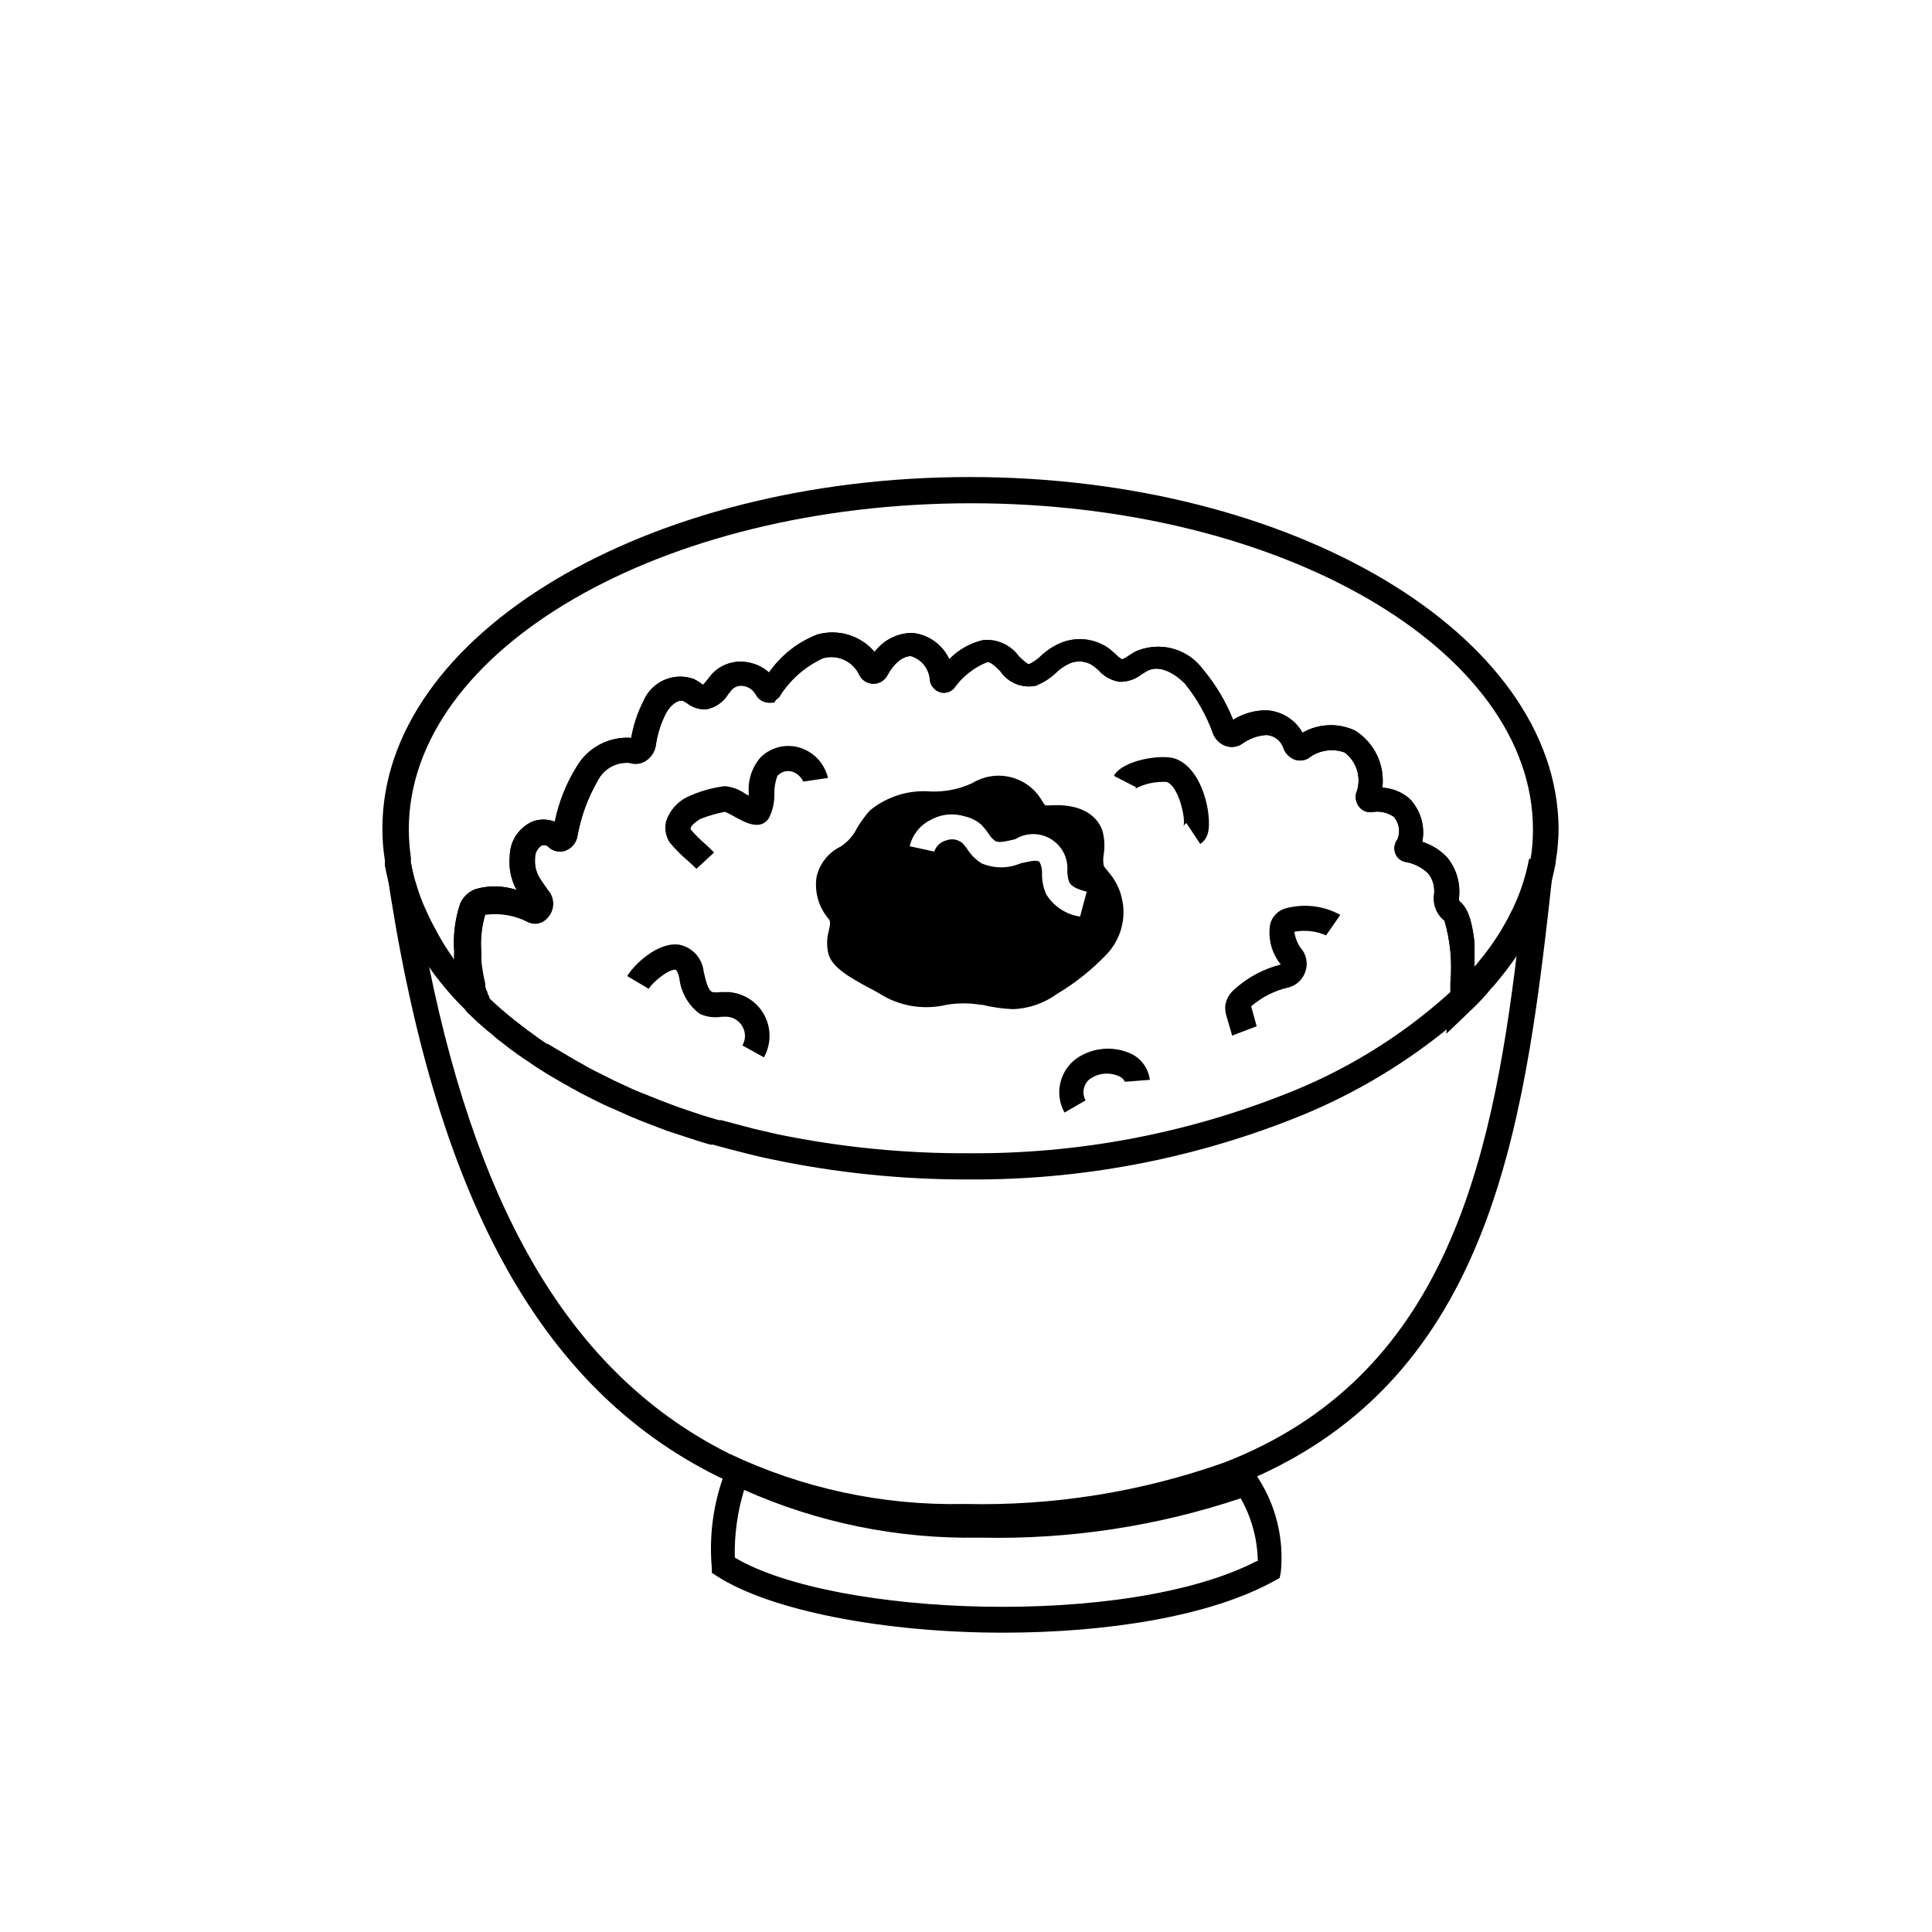 <?xml version="1.0" encoding="UTF-8"?>
<!-- Uploaded to: ICON Repo, www.svgrepo.com, Generator: ICON Repo Mixer Tools -->
<svg fill="#000000" width="800px" height="800px" version="1.1" viewBox="144 144 512 512" xmlns="http://www.w3.org/2000/svg">
 <g>
  <path d="m400.96 270.42c-85.648 0-155.62 41.766-155.62 93.105h-0.004c-0.008 2.816 0.211 5.629 0.656 8.414v1.41c1.789 9.629 5.711 18.738 11.488 26.652l0.402 0.504c0.434 0.676 0.906 1.332 1.41 1.965l1.41 1.812c0.402 0.504 0.855 1.008 1.258 1.562 1.359 1.562 2.769 3.176 4.281 4.684l1.262 1.262c0.223 0.246 0.457 0.48 0.707 0.703l0.301 0.301h0.301l13.855 10.078-9.02-14.508v-0.25l0.004-0.004c-0.172-0.309-0.324-0.629-0.453-0.957 0 0 0-0.402-0.25-0.656l-0.352-1.059v-0.805h-0.004c-0.461-1.926-0.797-3.875-1.008-5.844v-0.855c-0.023-0.133-0.023-0.27 0-0.402v-1.41c-0.27-3.402 0.105-6.82 1.109-10.078 0.133-0.027 0.27-0.027 0.402 0 3.816-0.457 7.684 0.266 11.082 2.066 1.762 0.773 3.82 0.277 5.039-1.211 1.738-2.035 1.715-5.039-0.051-7.051-1.008-1.461-1.914-2.719-2.215-3.273v-0.004c-0.898-1.52-1.301-3.277-1.16-5.035-0.059-1.391 0.609-2.707 1.762-3.477 0.684-0.242 1.441-0.043 1.914 0.504 1.16 1.051 2.797 1.398 4.285 0.906 1.609-0.57 2.824-1.918 3.223-3.578 0.918-5.324 2.777-10.445 5.492-15.113 1.609-3.102 4.938-4.914 8.414-4.586 1.398 0.449 2.93 0.266 4.18-0.504 1.434-0.902 2.418-2.363 2.723-4.031 0.41-3.019 1.332-5.949 2.719-8.664 1.309-2.367 3.426-3.777 4.684-3.176l0.906 0.555h0.004c1.434 1.125 3.219 1.695 5.039 1.613 2.438-0.441 4.566-1.91 5.844-4.031l0.855-1.059c0.738-0.852 1.852-1.285 2.973-1.156 1.504 0.164 2.828 1.074 3.527 2.418 0.68 1.188 1.906 1.961 3.273 2.066h0.758c0.461-0.176 0.887-0.43 1.258-0.758 0.27-0.16 0.508-0.363 0.707-0.605 0 0 0.25 0 0.301-0.352 2.773-4.398 6.762-7.902 11.488-10.074 3.871-1.082 7.957 0.82 9.621 4.481 0.715 1.406 2.156 2.289 3.731 2.289 1.574 0 3.012-0.883 3.727-2.289 1.613-3.023 3.981-5.039 6.195-5.039v0.004c2.883 0.855 4.906 3.445 5.039 6.449 0.23 1.457 1.262 2.664 2.672 3.121 1.367 0.406 2.844-0.027 3.777-1.109 2.199-3.094 5.242-5.488 8.766-6.902 0.805 0 1.914 0.855 3.426 2.418v0.004c2.051 3.07 5.75 4.602 9.371 3.879 2-0.789 3.828-1.953 5.391-3.426 0.984-0.977 2.125-1.777 3.375-2.371 2.18-1.066 4.773-0.812 6.703 0.656l1.16 0.957h-0.004c1.438 1.668 3.418 2.777 5.594 3.125 2.18 0.051 4.309-0.684 5.996-2.066l1.258-0.754c3.324-1.863 7.406 0.605 10.078 3.273 3.231 4 5.769 8.512 7.504 13.352 0.602 1.516 1.836 2.691 3.379 3.223 1.398 0.453 2.926 0.266 4.18-0.504 1.891-1.414 4.144-2.25 6.5-2.418 2.117 0.094 3.949 1.504 4.582 3.527 0.5 1.367 1.566 2.449 2.926 2.973 1.191 0.438 2.519 0.324 3.625-0.301 2.738-2.16 6.394-2.75 9.672-1.562 3.082 2.352 4.387 6.363 3.277 10.074-0.609 1.352-0.453 2.922 0.402 4.133 0.77 1.109 2.078 1.727 3.426 1.613 2.047-0.414 4.176 0.023 5.894 1.207 1.422 1.637 1.812 3.93 1.008 5.945-0.809 1.023-1.051 2.383-0.656 3.629 0.387 1.18 1.359 2.078 2.57 2.367 2.356 0.367 4.539 1.457 6.246 3.121 1.207 1.562 1.75 3.535 1.512 5.492-0.387 2.66 0.668 5.328 2.773 7.004 1.527 5.312 2.059 10.867 1.562 16.375v1.512 1.613-0.004c0.023 0.387 0.023 0.773 0 1.16l-1.059 8.715v0.555l5.793-5.543 0.605-0.605 0.352-0.301c2.016-1.914 3.68-3.727 5.039-5.441l0.754-0.805c1.16-1.359 2.215-2.672 3.273-4.031l1.309-1.762c0.855-1.16 1.664-2.316 2.418-3.527h0.004c4.711-7.047 7.918-14.984 9.422-23.328v-0.352c0.504-2.91 0.754-5.859 0.754-8.816-0.504-51.238-70.281-93.004-156.08-93.004zm142.98 116.53c-0.297 0.641-0.633 1.266-1.008 1.863l-1.258 2.215-1.008 1.562c-1.008 1.562-2.117 3.125-3.375 4.734l-1.109 1.359c-0.453 0.555-0.906 1.16-1.41 1.715v-3.828-2.621l-0.004 0.004c-0.172-2.059-0.527-4.098-1.055-6.098-0.098-0.359-0.215-0.711-0.355-1.059-0.375-1.203-0.992-2.316-1.812-3.273-0.164-0.223-0.371-0.41-0.605-0.555-0.238-0.215-0.352-0.539-0.301-0.855 0.504-3.879-0.605-7.797-3.074-10.832-1.809-1.957-4.102-3.398-6.648-4.18 0.809-4.137-0.449-8.406-3.375-11.438-2.012-1.75-4.547-2.781-7.207-2.922 0.352-2.945-0.137-5.926-1.414-8.602-1.273-2.676-3.281-4.934-5.789-6.516-4.465-2.102-9.672-1.895-13.957 0.555-2-3.57-5.731-5.828-9.824-5.945-3.031 0.051-5.988 0.922-8.562 2.519-1.953-4.859-4.656-9.379-8.012-13.398-2.016-2.719-4.898-4.66-8.172-5.504-3.273-0.844-6.738-0.535-9.812 0.867l-1.715 1.059c-0.516 0.41-1.094 0.734-1.715 0.957-0.648-0.348-1.227-0.809-1.711-1.359l-1.562-1.359v-0.004c-3.711-2.769-8.602-3.398-12.898-1.66-2.012 0.855-3.856 2.066-5.441 3.578-0.906 0.859-1.941 1.574-3.07 2.113-0.402 0-1.812-1.258-2.672-2.117v0.004c-2.18-3.031-5.809-4.664-9.523-4.285-3.391 0.801-6.481 2.547-8.914 5.039-1.805-3.856-5.492-6.492-9.727-6.953-3.961 0-7.695 1.867-10.074 5.039-1.816-2.133-4.203-3.699-6.883-4.519-2.676-0.82-5.531-0.863-8.23-0.117-5.195 2-9.672 5.508-12.848 10.078-1.84-1.625-4.156-2.613-6.602-2.82-3.234-0.309-6.426 0.922-8.613 3.324-0.402 0.453-0.754 0.957-1.16 1.461-0.348 0.469-0.734 0.906-1.16 1.309l-0.805-0.605c-0.531-0.355-1.086-0.676-1.664-0.957-5.293-1.879-11.133 0.711-13.297 5.894-1.562 3.062-2.648 6.34-3.227 9.727-2.867-0.203-5.734 0.395-8.277 1.73-2.547 1.332-4.668 3.352-6.133 5.824-2.816 4.496-4.793 9.461-5.844 14.66-1.926-0.754-4.066-0.754-5.996 0-3.594 1.617-5.914 5.18-5.941 9.121-0.32 3.102 0.312 6.231 1.812 8.969-3.488-1.16-7.242-1.25-10.781-0.254-1.836 0.641-3.332 2.008-4.133 3.777-1.406 4.148-1.953 8.535-1.613 12.898-0.047 0.688-0.047 1.379 0 2.066-2.035-2.812-3.856-5.777-5.438-8.867-0.352-0.656-0.754-1.41-1.059-2.066-0.301-0.656-1.359-2.82-1.914-4.231-0.555-1.41-0.555-1.41-0.805-2.117h-0.004c-0.254-0.656-0.473-1.332-0.652-2.016 0 0-0.453-1.41-0.656-2.117v0.004c-0.391-1.414-0.711-2.84-0.957-4.285v-1.359c-0.363-2.469-0.547-4.961-0.555-7.457 0-47.66 66.855-86.453 148.98-86.453s148.93 38.793 148.93 86.453c0.008 2.668-0.211 5.332-0.656 7.961-1.094 5.312-2.996 10.43-5.641 15.164z"/>
  <path d="m555.78 372.49-6.551-0.906v-0.004c-0.988 5.277-2.773 10.375-5.289 15.117-0.301 0.656-0.656 1.258-1.008 1.863l-1.258 2.215-1.008 1.562c-1.008 1.562-2.117 3.125-3.375 4.734l-1.109 1.359v0.004c-0.43 0.605-0.902 1.176-1.414 1.711l-1.16 1.309-0.754 0.906c-1.211 1.309-2.57 2.672-4.133 4.231l-0.453 0.402-0.402 0.352 0.004 0.008c-12.84 11.523-27.68 20.609-43.781 26.801-26.441 10.391-54.621 15.641-83.031 15.469-17.141 0.109-34.246-1.578-51.035-5.039l-6.5-1.512-4.383-1.16-3.981-1.059h-0.656l-3.93-1.16-4.231-1.41-2.769-0.957-4.031-1.512-5.691-2.266c-1.41-0.555-2.769-1.16-4.231-1.863-1.461-0.707-2.922-1.309-4.332-2.066l-3.828-1.914-1.258-0.656-2.215-1.258-1.812-1.008-3.125-1.863-3.887-2.266h-0.301l-2.316-1.613c-2.168-1.562-3.879-2.82-5.441-4.082l-0.805-0.605-1.715-1.41-1.965-1.664-1.461-1.309-1.613-1.512h-0.301l-0.301-0.352c-0.656-0.555-1.258-1.211-1.965-1.914h-0.004c-2.285-2.367-4.422-4.875-6.398-7.508-2.121-2.918-4.008-6-5.641-9.219-0.352-0.656-0.754-1.41-1.059-2.066-0.301-0.656-1.359-2.82-1.914-4.231-0.555-1.41-0.555-1.41-0.805-2.117l-0.656-2.016s-0.453-1.41-0.656-2.117-0.707-2.871-0.957-4.281l-6.551 1.008c12.598 86.809 40.254 137.95 87.766 161.57l1.41 0.656v-0.004c19.93 9.254 41.711 13.836 63.68 13.402h0.809c24.219 0.547 48.332-3.363 71.137-11.539l6.098-2.519c63.832-28.766 71.289-96.828 78.543-162.73zm-87.211 159.05c-21.996 7.809-45.23 11.547-68.566 11.035h-0.656c-21.461 0.426-42.73-4.144-62.121-13.352-40.305-20.152-65.848-61.465-79.602-129.48l0.402 0.504c0.438 0.68 0.91 1.336 1.414 1.965l1.41 1.812c0.402 0.504 0.855 1.008 1.258 1.562 1.359 1.562 2.769 3.176 4.281 4.684l1.262 1.262c0.223 0.25 0.457 0.484 0.703 0.707l0.301 0.301 2.066 1.965 1.664 1.461c0.656 0.605 1.41 1.211 2.066 1.715l1.762 1.512 1.008 0.754c1.562 1.258 3.375 2.621 5.644 4.18l2.266 1.512 0.504 0.352 0.906 0.605 2.871 1.812 3.273 1.914c0.707 0.402 1.359 0.805 1.914 1.059l0.004 0.004c0.742 0.484 1.52 0.922 2.316 1.309l1.258 0.707 3.981 2.016c1.512 0.754 3.074 1.512 4.586 2.117l4.383 1.965c1.914 0.805 3.879 1.613 5.894 2.367l4.133 1.562 2.922 0.957 4.332 1.41c1.309 0.453 2.672 0.855 4.133 1.258h0.656l4.082 1.109 4.535 1.16c2.215 0.555 4.434 1.109 6.699 1.562l-0.004-0.004c17.23 3.633 34.793 5.441 52.398 5.391 29.301 0.199 58.371-5.207 85.648-15.918 14.535-5.652 28.125-13.484 40.305-23.227 1.965-1.613 3.879-3.273 5.691-5.039l0.402-0.402 0.352-0.301c2.016-1.914 3.68-3.727 5.039-5.441l0.754-0.805c1.16-1.359 2.215-2.672 3.273-4.031l1.309-1.762c0.855-1.16 1.664-2.316 2.418-3.527-6.945 57.984-19.793 113.25-77.531 135.72z"/>
  <path d="m477.08 535.17-1.512-2.418-2.469 1.008c-22.047 7.82-45.332 11.578-68.719 11.082h-0.656c-21.496 0.449-42.801-4.121-62.219-13.352l-2.469-1.211-1.664 2.168c-0.77 1.055-1.398 2.207-1.863 3.426-2.609 7.586-3.586 15.641-2.871 23.629v1.309l1.16 0.754c14.461 9.422 45.039 15.113 75.973 15.113 27.258 0 54.863-4.231 71.996-13.754l1.359-0.754 0.301-1.512v0.004c0.906-8.977-1.34-17.988-6.348-25.492zm0 22.52c-34.461 17.836-112.05 14.711-138.35-0.906-0.137-6.074 0.695-12.129 2.469-17.938 19.551 8.703 40.773 13.02 62.172 12.645h0.656-0.004c23.355 0.52 46.621-3.012 68.773-10.426 2.879 5.074 4.438 10.789 4.531 16.625z"/>
  <path d="m534.72 396.57v-2.621c-0.176-2.059-0.531-4.098-1.059-6.098-0.094-0.359-0.215-0.711-0.355-1.059-0.375-1.203-0.992-2.316-1.812-3.273l-0.605-0.555c-0.238-0.215-0.352-0.539-0.301-0.855 0.504-3.879-0.605-7.797-3.074-10.832-1.793-1.949-4.07-3.391-6.598-4.18 0.809-4.137-0.449-8.406-3.375-11.438-2.012-1.75-4.547-2.781-7.207-2.922 0.352-2.945-0.137-5.926-1.414-8.602-1.273-2.676-3.281-4.934-5.789-6.516-4.465-2.102-9.672-1.895-13.957 0.555-2-3.57-5.731-5.828-9.824-5.945-3.031 0.051-5.988 0.922-8.562 2.519-1.953-4.859-4.656-9.379-8.012-13.398-2.016-2.719-4.898-4.66-8.172-5.504-3.273-0.844-6.738-0.535-9.812 0.867l-1.715 1.059c-0.516 0.41-1.094 0.734-1.715 0.957-0.648-0.348-1.227-0.809-1.711-1.359l-1.562-1.359v-0.004c-3.711-2.769-8.602-3.398-12.898-1.66-2.012 0.855-3.856 2.066-5.441 3.578-0.906 0.859-1.941 1.574-3.07 2.113-0.402 0-1.812-1.258-2.672-2.117v0.004c-2.18-3.031-5.809-4.664-9.523-4.285-3.391 0.801-6.481 2.547-8.914 5.039-1.805-3.856-5.492-6.492-9.727-6.953-3.961 0-7.695 1.867-10.074 5.039-1.816-2.133-4.203-3.699-6.883-4.519-2.676-0.82-5.531-0.863-8.23-0.117-5.195 2-9.672 5.508-12.848 10.078-1.84-1.625-4.156-2.613-6.602-2.82-3.234-0.309-6.426 0.922-8.613 3.324-0.402 0.453-0.754 0.957-1.16 1.461-0.348 0.469-0.734 0.906-1.16 1.309l-0.805-0.605c-0.531-0.355-1.086-0.676-1.664-0.957-5.293-1.879-11.133 0.711-13.297 5.894-1.562 3.062-2.648 6.34-3.227 9.727-2.867-0.203-5.734 0.395-8.277 1.73-2.547 1.332-4.668 3.352-6.133 5.824-2.816 4.496-4.793 9.461-5.844 14.66-1.926-0.754-4.066-0.754-5.996 0-3.594 1.617-5.914 5.18-5.941 9.121-0.32 3.102 0.312 6.231 1.812 8.969-3.488-1.16-7.242-1.25-10.781-0.254-1.836 0.641-3.332 2.008-4.133 3.777-1.406 4.148-1.953 8.535-1.613 12.898-0.047 0.688-0.047 1.379 0 2.066 0.191 4.469 1.219 8.859 3.023 12.949v0.555l1.008 1.008 2.066 1.965 1.664 1.461c0.656 0.605 1.41 1.211 2.066 1.715l1.762 1.512 1.008 0.754c1.562 1.258 3.375 2.621 5.644 4.18l2.266 1.512 0.504 0.352 0.906 0.605 2.871 1.812 3.273 1.914c0.707 0.402 1.359 0.805 1.914 1.059h0.004c0.742 0.484 1.516 0.922 2.316 1.309l1.258 0.707 3.981 2.016c1.512 0.754 3.074 1.512 4.586 2.117l4.383 1.965c1.914 0.805 3.879 1.613 5.894 2.367l4.133 1.562 2.922 0.957 4.332 1.41c1.309 0.453 2.672 0.855 4.133 1.258h0.656l4.082 1.109 4.535 1.16c2.215 0.555 4.434 1.109 6.699 1.562h-0.004c17.227 3.633 34.789 5.438 52.395 5.391 29.305 0.195 58.375-5.207 85.648-15.922 14.535-5.652 28.125-13.484 40.305-23.227 1.965-1.613 3.879-3.273 5.691-5.039l0.402-0.402 0.555-0.504 0.805-0.805v-1.16s0.402-4.18 0.402-9.168c0.305-1.16 0.305-2.469 0.258-3.777zm-6.953 11.184c-12.84 11.527-27.676 20.609-43.781 26.801-26.441 10.391-54.621 15.641-83.027 15.469-17.145 0.109-34.25-1.578-51.039-5.039l-6.5-1.512-4.383-1.16-3.981-1.059h-0.656l-3.93-1.16-4.231-1.41-2.769-0.957-4.031-1.512-5.691-2.266c-1.41-0.555-2.769-1.16-4.231-1.863-1.461-0.707-2.922-1.309-4.332-2.066l-3.828-1.914-1.258-0.656-2.215-1.258-1.812-1.008-3.125-1.863-3.785-2.668h-0.301l-2.316-1.613c-2.168-1.562-3.879-2.82-5.441-4.082l-0.805-0.605-1.715-1.41-1.965-1.664-1.461-1.309-1.613-1.512c-0.172-0.309-0.324-0.629-0.453-0.957 0 0 0-0.402-0.25-0.656l-0.352-1.059v-0.805h-0.004c-0.457-1.922-0.797-3.875-1.008-5.844v-0.855c-0.023-0.133-0.023-0.27 0-0.402v-1.41c-0.27-3.398 0.109-6.816 1.109-10.078 0.133-0.023 0.27-0.023 0.402 0 3.82-0.453 7.684 0.266 11.082 2.066 1.762 0.773 3.824 0.281 5.039-1.207 1.98-2.066 2-5.316 0.051-7.406-1.008-1.461-1.914-2.719-2.215-3.273v-0.004c-0.898-1.52-1.301-3.277-1.16-5.035-0.059-1.391 0.609-2.707 1.762-3.477 0.684-0.242 1.441-0.043 1.914 0.504 1.16 1.051 2.797 1.398 4.285 0.906 1.609-0.57 2.824-1.918 3.223-3.578 0.918-5.324 2.777-10.445 5.492-15.113 1.609-3.102 4.938-4.914 8.414-4.586 1.398 0.449 2.93 0.266 4.18-0.504 1.434-0.902 2.418-2.363 2.723-4.031 0.41-3.019 1.332-5.949 2.719-8.664 1.309-2.367 3.426-3.777 4.684-3.176l0.906 0.555h0.004c1.434 1.125 3.219 1.695 5.039 1.613 2.438-0.441 4.566-1.91 5.844-4.031l0.855-1.059c0.738-0.852 1.852-1.285 2.973-1.156 1.504 0.164 2.828 1.074 3.527 2.418 0.68 1.188 1.906 1.961 3.273 2.066h1.613c0.152-0.242 0.285-0.496 0.402-0.758 0.27-0.16 0.508-0.363 0.707-0.605 0 0 0.25 0 0.301-0.352 2.773-4.398 6.762-7.902 11.488-10.074 3.871-1.082 7.957 0.82 9.621 4.481 0.715 1.406 2.156 2.289 3.731 2.289 1.574 0 3.012-0.883 3.727-2.289 1.613-3.023 3.981-5.039 6.195-5.039v0.004c2.883 0.855 4.906 3.445 5.039 6.449 0.23 1.457 1.262 2.664 2.672 3.121 1.367 0.406 2.844-0.027 3.777-1.109 2.199-3.094 5.242-5.488 8.766-6.902 0.805 0 1.914 0.855 3.426 2.418v0.004c2.051 3.07 5.75 4.602 9.371 3.879 2-0.789 3.828-1.953 5.391-3.426 0.984-0.977 2.125-1.777 3.375-2.371 2.18-1.066 4.773-0.812 6.703 0.656l1.16 0.957h-0.004c1.438 1.668 3.418 2.777 5.594 3.125 2.18 0.051 4.309-0.684 5.996-2.066l1.258-0.754c3.324-1.863 7.406 0.605 10.078 3.273 3.231 4 5.769 8.512 7.504 13.352 0.602 1.516 1.836 2.691 3.379 3.223 1.398 0.453 2.926 0.266 4.18-0.504 1.891-1.414 4.144-2.25 6.5-2.418 2.117 0.094 3.949 1.504 4.582 3.527 0.5 1.367 1.566 2.449 2.926 2.973 1.191 0.438 2.519 0.324 3.625-0.301 2.738-2.16 6.394-2.75 9.672-1.562 3.082 2.352 4.387 6.363 3.277 10.074-0.609 1.352-0.453 2.922 0.402 4.133 0.77 1.109 2.078 1.727 3.426 1.613 2.047-0.414 4.176 0.023 5.894 1.207 1.422 1.637 1.812 3.93 1.008 5.945-0.809 1.023-1.051 2.383-0.656 3.629 0.387 1.18 1.359 2.078 2.57 2.367 2.356 0.367 4.539 1.457 6.246 3.121 1.207 1.562 1.75 3.535 1.512 5.492-0.387 2.66 0.668 5.328 2.773 7.004 1.527 5.312 2.059 10.867 1.562 16.375v1.512 1.613z"/>
  <path d="m438.39 375.87-0.859-1.059c-0.363-0.414-0.699-0.852-1.008-1.309-0.215-1.066-0.215-2.164 0-3.227 0.305-2.086 0.168-4.215-0.402-6.246-1.715-4.637-6.648-7.055-13.703-6.602h-1.41c-0.328-0.371-0.617-0.777-0.855-1.207l-0.707-1.109c-4.07-5.676-11.836-7.238-17.785-3.578-3.449 1.602-7.231 2.363-11.031 2.219-5.824-0.477-11.605 1.328-16.125 5.035-1.234 1.418-2.344 2.934-3.324 4.535-0.977 2.062-2.512 3.809-4.434 5.039-3.215 1.578-5.547 4.519-6.348 8.012-0.613 4.019 0.566 8.105 3.227 11.184 0.453 0.555 0.453 1.211 0 3.176v-0.004c-0.574 2.078-0.574 4.273 0 6.352 1.16 3.375 5.34 5.844 10.68 8.715 1.109 0.555 2.016 1.059 2.672 1.461h-0.004c5.309 3.391 11.762 4.481 17.887 3.023 2.984-0.504 6.035-0.504 9.02 0h0.402c2.691 0.66 5.441 1.047 8.211 1.156 4.152-0.164 8.168-1.547 11.539-3.981 4.981-2.965 9.523-6.609 13.5-10.832 2.551-2.812 4.031-6.43 4.188-10.223 0.156-3.793-1.023-7.519-3.328-10.531zm-34.309-13.301h-0.004c0.699 0.738 1.34 1.531 1.914 2.367 0.441 0.746 1.023 1.395 1.715 1.914 1.109 0.656 3.273 0 5.34-0.453 2.906-1.793 6.57-1.801 9.484-0.027 2.91 1.777 4.582 5.039 4.32 8.441-0.004 1.012 0.168 2.016 0.504 2.973 0.504 1.059 2.016 1.863 4.637 2.519l-1.766 6.598c-3.75-0.551-7.059-2.75-9.02-5.996-0.73-1.715-1.094-3.57-1.055-5.438 0.051-1.051-0.176-2.094-0.656-3.023-0.555-0.656-2.367-0.25-5.039 0.352-3.297 1.41-7.027 1.41-10.328 0-1.531-0.953-2.824-2.246-3.777-3.777-0.387-0.551-0.805-1.07-1.262-1.562-1.184-1.012-2.82-1.301-4.281-0.758-1.512 0.371-2.731 1.496-3.223 2.973l-6.5-1.41c0.707-3.019 2.719-5.566 5.492-6.953 0.75-0.414 1.547-0.754 2.367-1.008 2.137-0.629 4.41-0.629 6.551 0 1.695 0.352 3.277 1.133 4.582 2.269z"/>
  <path d="m346.59 424.28-5.844-3.223c0.902-1.559 0.902-3.481 0-5.039-0.824-1.48-2.34-2.445-4.031-2.57h-1.461c-1.961 0.328-3.977 0.062-5.793-0.754-3.055-2.281-5.027-5.731-5.441-9.523-0.301-1.461-0.754-2.117-1.008-2.168-1.715-0.25-5.894 3.125-7.106 5.039l-5.691-3.375c1.664-2.82 8.012-9.168 13.805-8.312 3.461 0.688 6.074 3.543 6.449 7.055 0.555 2.367 1.109 5.039 2.316 5.492 0.719 0.117 1.449 0.117 2.168 0h2.117c3.969 0.262 7.531 2.535 9.438 6.027 1.91 3.492 1.902 7.715-0.02 11.203z"/>
  <path d="m470.53 418.44-1.461-5.039c-0.324-0.973-0.445-2-0.352-3.019 0.258-1.508 1-2.887 2.117-3.93 3.555-3.309 7.887-5.664 12.594-6.856-2.438-2.984-3.469-6.879-2.82-10.68 0.492-1.953 1.961-3.516 3.879-4.129 4.93-1.41 10.219-0.812 14.711 1.66l-3.777 5.441c-2.644-1.168-5.578-1.5-8.414-0.957 0.27 1.859 1.055 3.602 2.266 5.039 1.094 1.691 1.32 3.805 0.605 5.691-0.691 1.93-2.266 3.406-4.234 3.981-3.723 0.82-7.184 2.551-10.074 5.039l1.461 5.289z"/>
  <path d="m426.1 438.84c-2.719-4.914-1.332-11.082 3.223-14.359 4.234-2.906 9.684-3.383 14.359-1.262 2.762 1.297 4.668 3.922 5.039 6.953l-6.602 0.504c-0.375-0.738-1.027-1.301-1.812-1.562-2.566-1.066-5.508-0.684-7.711 1.008-1.539 1.398-1.914 3.672-0.906 5.492z"/>
  <path d="m328.56 374.25c-0.352-0.402-1.16-1.109-2.016-1.914-1.836-1.516-3.519-3.203-5.039-5.039-1.086-1.648-1.449-3.668-1.008-5.59 0.93-2.883 3.008-5.254 5.746-6.551 3.109-1.438 6.422-2.391 9.824-2.82 1.957 0.18 3.836 0.875 5.441 2.012l0.906 0.504c0.023-0.367 0.023-0.738 0-1.105-0.172-3.371 1.008-6.672 3.273-9.172 2.875-2.734 7.047-3.613 10.781-2.266 3.496 1.281 6.109 4.234 6.953 7.859l-6.551 0.957c-0.566-1.223-1.602-2.164-2.871-2.621-1.43-0.426-2.977 0.004-3.981 1.109-0.559 1.5-0.832 3.086-0.805 4.688 0.07 2.269-0.43 4.523-1.461 6.547-2.266 3.324-6.195 1.211-9.32-0.555-0.754-0.426-1.527-0.812-2.316-1.156-2.203 0.43-4.359 1.051-6.449 1.863-1.863 1.109-2.519 2.016-2.621 2.367-0.102 0.352 0 0 0 0.453 1.184 1.363 2.465 2.644 3.828 3.828 1.008 0.957 1.914 1.762 2.367 2.266z"/>
  <path d="m462.07 367.65-3.68-5.543 0.004 0.004c-0.32 0.215-0.582 0.512-0.758 0.855 0.656-2.016-1.258-10.578-4.434-11.738-2.894-0.172-5.781 0.434-8.363 1.762l0.25-0.352-5.891-3.023c2.215-4.231 12.848-5.844 16.324-4.535 5.793 2.168 8.211 10.078 8.715 14.66 0.504 4.586-0.254 6.652-2.168 7.91z"/>
 </g>
</svg>
